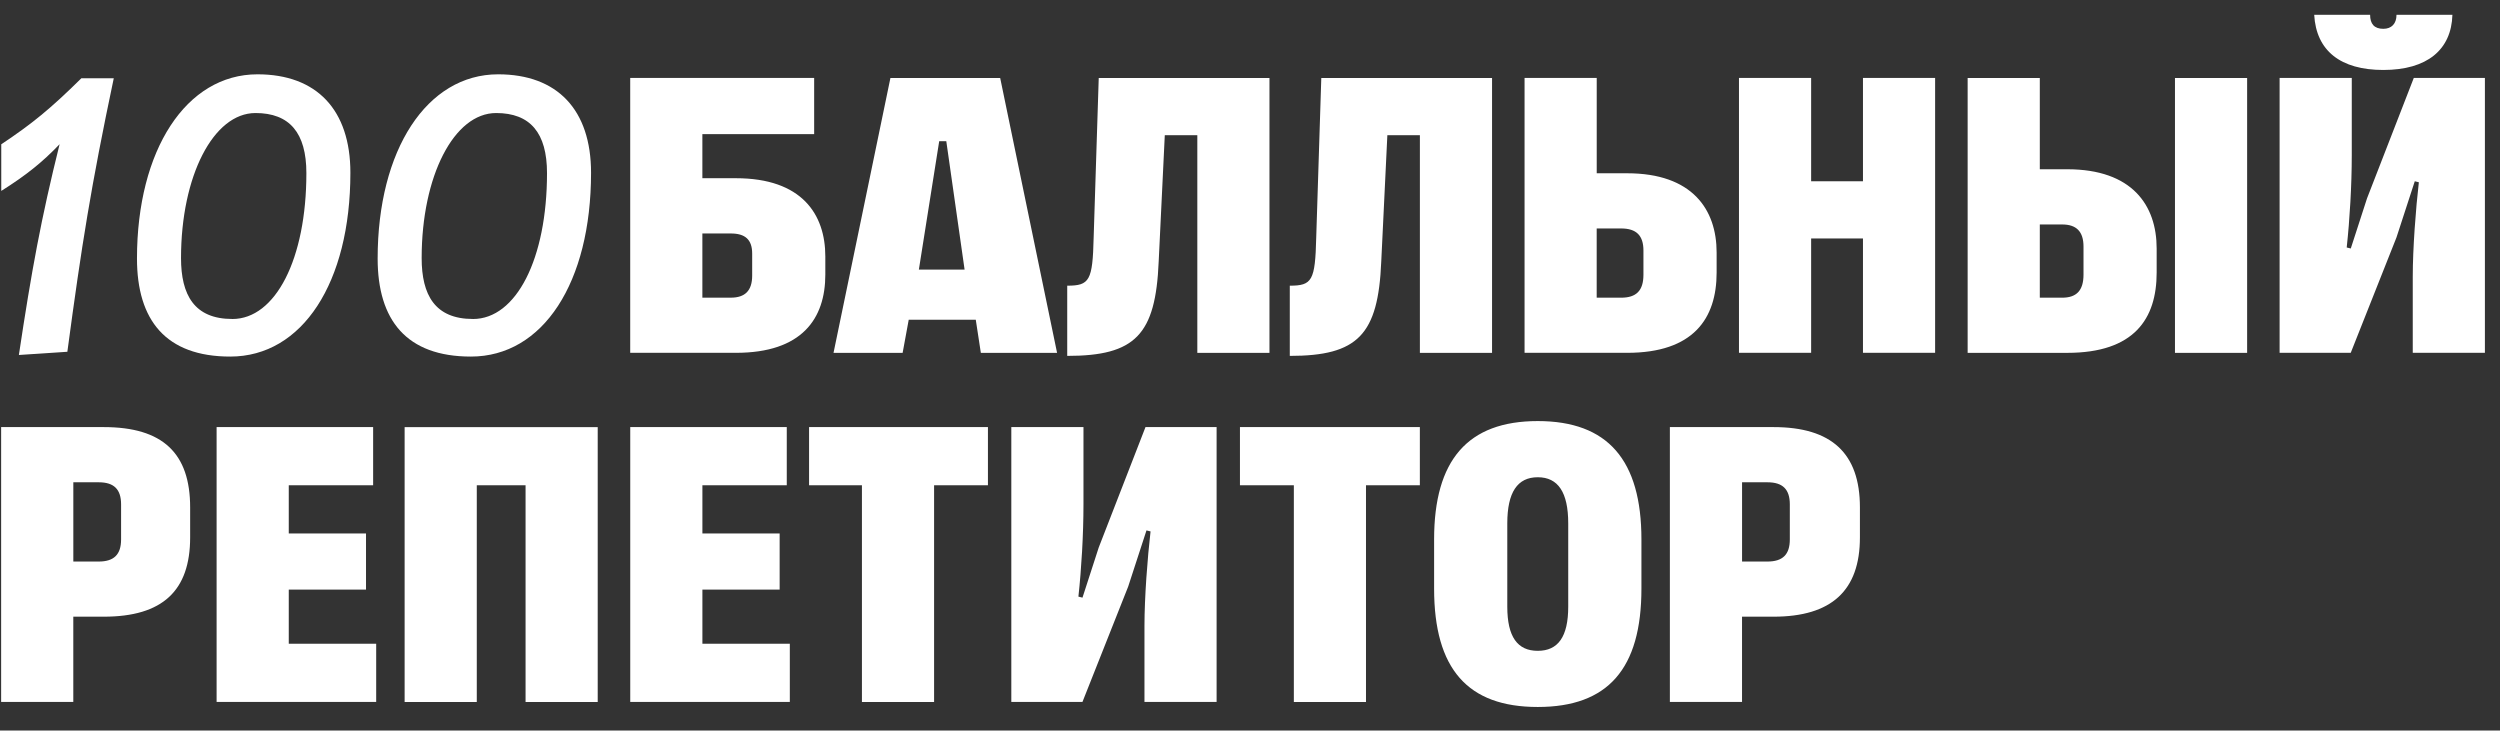 <svg xmlns="http://www.w3.org/2000/svg" width="154" height="45" viewBox="0 0 154 45" fill="none">
  <rect x="0" y="0" width="154" height="45" fill="#333333" stroke="none"/>
  <path d="M145.809 12.218L144.808 15.307L144.557 15.245C144.745 13.515 144.869 11.414 144.869 9.559V4.8H140.424V21.732H144.806L147.623 14.626L148.75 11.166L149.001 11.228C148.813 12.835 148.626 15.307 148.626 17.038V21.734H153.07V4.802H148.689L145.809 12.218ZM71.751 8.327H73.755V21.738H78.199V4.806H67.682L67.369 14.632C67.306 17.29 67.118 17.598 65.741 17.598V21.923C69.935 21.923 71.187 20.625 71.375 16.114L71.751 8.327ZM102.864 26.309V43.241H107.309V37.988H109.25C112.818 37.988 114.571 36.381 114.571 33.106V31.253C114.571 27.916 112.818 26.309 109.25 26.309H102.864ZM110.253 33.231C110.253 34.159 109.813 34.591 108.876 34.591H107.311V29.709H108.876C109.815 29.709 110.253 30.142 110.253 31.068V33.231ZM94.726 25.938C90.406 25.938 88.341 28.348 88.341 33.229V36.258C88.341 41.202 90.406 43.55 94.726 43.55C99.047 43.55 101.112 41.2 101.112 36.258V33.229C101.112 28.348 99.047 25.938 94.726 25.938ZM96.603 37.371C96.603 39.224 95.978 40.091 94.726 40.091C93.474 40.091 92.849 39.226 92.849 37.371V32.241C92.849 30.326 93.474 29.398 94.726 29.398C95.978 29.398 96.603 30.326 96.603 32.241V37.371ZM79.701 29.894V43.243H84.145V29.894H87.463V26.309H76.381V29.894H79.699H79.701ZM67.682 33.725L66.681 36.815L66.43 36.752C66.618 35.022 66.742 32.921 66.742 31.066V26.307H62.297V43.239H66.679L69.496 36.133L70.623 32.673L70.874 32.735C70.686 34.343 70.499 36.815 70.499 38.545V43.241H74.943V26.309H70.562L67.682 33.725ZM53.095 29.894V43.243H57.54V29.894H60.857V26.309H49.839V29.894H53.095ZM48.026 36.321V32.861H43.268V29.894H48.465V26.309H38.823V43.241H48.653V39.656H43.268V36.319H48.026V36.321ZM29.37 43.243V29.894H32.375V43.243H36.819V26.311H24.925V43.243H29.37ZM22.546 36.321V32.861H17.788V29.894H22.985V26.309H13.343V43.241H23.173V39.656H17.788V36.319H22.546V36.321ZM0.07 26.309V43.241H4.515V37.988H6.392C10.024 37.988 11.713 36.381 11.713 33.106V31.253C11.713 27.916 10.024 26.309 6.392 26.309H0.07ZM7.459 33.231C7.459 34.159 7.019 34.591 6.082 34.591H4.517V29.709H6.082C7.021 29.709 7.459 30.142 7.459 31.068V33.231ZM146.812 4.31C149.504 4.31 151.005 3.074 151.069 0.91H147.625C147.625 1.467 147.312 1.775 146.812 1.775C146.248 1.775 145.999 1.467 145.999 0.91H142.555C142.679 3.134 144.183 4.31 146.812 4.31ZM125.652 10.428V4.804H121.207V21.736H127.341C131.473 21.736 132.85 19.635 132.85 16.791V15.307C132.85 12.65 131.347 10.426 127.341 10.426H125.652V10.428ZM128.344 16.917C128.344 17.905 127.905 18.338 127.029 18.338H125.652V13.827H127.029C127.905 13.827 128.344 14.261 128.344 15.187V16.917ZM138.423 21.736V4.804H133.978V21.736H138.423ZM111.566 11.168V4.802H107.121V21.734H111.566V14.688H114.759V21.734H119.203V4.802H114.759V11.168H111.566ZM105.744 15.555C105.744 12.898 104.241 10.674 100.235 10.674H98.358V4.802H93.913V21.734H100.235C104.304 21.734 105.744 19.633 105.744 16.789V15.553V15.555ZM98.356 14.073H99.859C100.799 14.073 101.236 14.507 101.236 15.432V16.917C101.236 17.905 100.797 18.338 99.859 18.338H98.356V14.073ZM85.461 8.327H87.465V21.738H91.91V4.806H81.392L81.079 14.632C81.016 17.29 80.828 17.598 79.451 17.598V21.923C83.645 21.923 84.897 20.625 85.085 16.114L85.461 8.327ZM60.108 19.697L60.42 21.736H65.116L61.611 4.804H54.85L51.345 21.736H55.602L55.977 19.697H60.11H60.108ZM57.853 8.698H58.292L59.419 16.608H56.602L57.855 8.698H57.853ZM43.266 10.982V8.262H50.152V4.802H38.821V21.734H45.331C49.4 21.734 50.84 19.633 50.84 16.912V15.799C50.84 13.204 49.4 10.978 45.331 10.978H43.266V10.982ZM46.334 16.977C46.334 17.905 45.895 18.336 45.019 18.336H43.266V14.382H45.019C45.895 14.382 46.334 14.753 46.334 15.618V16.977Z" fill="white"/>
  <path d="M5.011 4.822C3.087 6.721 1.976 7.622 0.078 8.889V11.761C1.605 10.798 2.595 10.008 3.672 8.883C2.534 13.456 1.945 16.664 1.163 21.867L4.149 21.669C5.038 15.046 5.602 11.495 7.008 4.822H5.011Z" fill="white"/>
  <path d="M29.133 19.651C31.797 19.651 33.696 15.949 33.696 10.665C33.696 8.18 32.659 6.963 30.562 6.963C27.971 6.963 25.974 10.834 25.974 15.899C25.974 18.162 26.787 19.649 29.131 19.649L29.133 19.651ZM29.01 21.965C25.038 21.965 23.263 19.724 23.263 15.926C23.263 9.231 26.297 4.578 30.687 4.578C34.338 4.578 36.409 6.769 36.409 10.642C36.409 17.412 33.449 21.965 29.008 21.965H29.01ZM14.31 19.651C16.974 19.651 18.873 15.949 18.873 10.665C18.873 8.18 17.836 6.963 15.739 6.963C13.148 6.963 11.151 10.834 11.151 15.899C11.151 18.162 11.964 19.649 14.308 19.649L14.31 19.651ZM14.185 21.965C10.213 21.965 8.438 19.724 8.438 15.926C8.438 9.231 11.472 4.578 15.862 4.578C19.512 4.578 21.584 6.769 21.584 10.642C21.584 17.412 18.624 21.965 14.183 21.965H14.185Z" fill="white"/>
</svg>